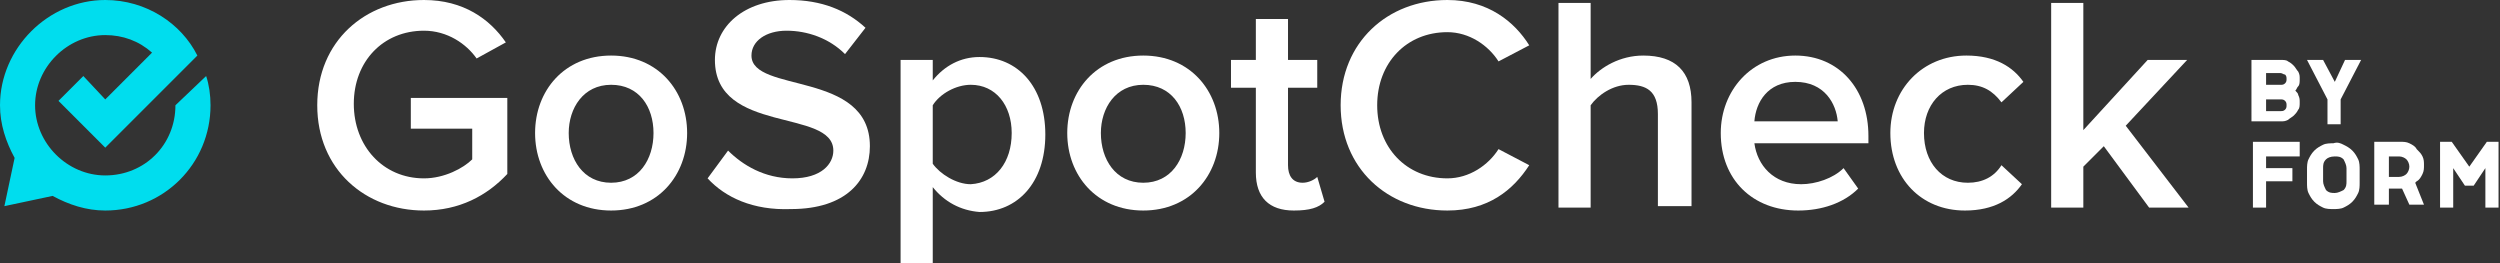 <svg xmlns="http://www.w3.org/2000/svg" xmlns:xlink="http://www.w3.org/1999/xlink" id="Layer_1" x="0px" y="0px" viewBox="0 0 171 18" style="enable-background:new 0 0 171 18;" xml:space="preserve"><rect x="0" y="0" width="171" height="18" fill="#333333" stroke="none"/><style type="text/css">	.st0{clip-path:url(#SVGID_00000072270224094988888490000014627992562637379510_);}	.st1{clip-path:url(#SVGID_00000023241866600294166740000002986421161686580631_);fill:#00DDEE;}	.st2{clip-path:url(#SVGID_00000023241866600294166740000002986421161686580631_);fill:#FFFFFF;}</style><g id="GoSpotCheck_by_FORM_2-Color_Inverse_00000030464026195423429730000006495098700457386924_">	<g>		<defs>			<rect id="SVGID_1_" x="0" y="0" width="170.9" height="18"></rect>		</defs>		<clipPath id="SVGID_00000168110980465386410330000000100849125777873549_">			<use xlink:href="#SVGID_1_" style="overflow:visible;"></use>		</clipPath>		<g style="clip-path:url(#SVGID_00000168110980465386410330000000100849125777873549_);">			<defs>				<rect id="SVGID_00000114752434619707788350000002593038323634760364_" x="0" y="0" width="170.9" height="18"></rect>			</defs>			<clipPath id="SVGID_00000182514122874819581480000011477136542656193211_">				<use xlink:href="#SVGID_00000114752434619707788350000002593038323634760364_" style="overflow:visible;"></use>			</clipPath>			<path style="clip-path:url(#SVGID_00000182514122874819581480000011477136542656193211_);fill:#00DDEE;" d="M14.1,5.2L12,7.2    C12,9.9,9.9,12,7.2,12c-2.6,0-4.8-2.2-4.8-4.8c0-2.6,2.2-4.8,4.8-4.8c1.2,0,2.3,0.4,3.2,1.2L7.2,6.8L5.7,5.2L4,6.9l3.2,3.2    l6.3-6.3C12.4,1.6,10,0,7.2,0C3.3,0,0,3.3,0,7.2c0,1.3,0.4,2.5,1,3.6h0l-0.7,3.3l3.3-0.7c1.1,0.6,2.3,1,3.6,1    c4,0,7.2-3.2,7.2-7.2C14.4,6.5,14.3,5.8,14.1,5.2"></path>			<path style="clip-path:url(#SVGID_00000182514122874819581480000011477136542656193211_);fill:#FFFFFF;" d="M21.7,7.2    C21.7,2.8,25,0,29,0c2.7,0,4.5,1.3,5.6,2.9l-2,1.1c-0.7-1-2-1.9-3.6-1.9c-2.8,0-4.8,2.1-4.8,5s2,5.1,4.8,5.1    c1.4,0,2.7-0.7,3.3-1.3V8.8h-4.2V6.7h6.6v5.2c-1.4,1.5-3.3,2.5-5.7,2.5C25,14.4,21.7,11.6,21.7,7.2"></path>			<path style="clip-path:url(#SVGID_00000182514122874819581480000011477136542656193211_);fill:#FFFFFF;" d="M36.6,9.1    c0-2.9,2-5.3,5.2-5.3C45,3.8,47,6.2,47,9.1c0,2.9-2,5.3-5.2,5.3C38.6,14.4,36.6,12,36.6,9.1 M44.7,9.1c0-1.8-1-3.3-2.9-3.3    c-1.9,0-2.9,1.6-2.9,3.3c0,1.8,1,3.4,2.9,3.4C43.7,12.5,44.7,10.9,44.7,9.1"></path>			<path style="clip-path:url(#SVGID_00000182514122874819581480000011477136542656193211_);fill:#FFFFFF;" d="M48.4,12.2l1.4-1.9    c1,1,2.5,1.9,4.4,1.9c2,0,2.8-1,2.8-1.9c0-2.9-8.1-1.1-8.1-6.2c0-2.3,2-4.1,5.1-4.1c2.2,0,3.9,0.7,5.2,1.9l-1.4,1.8    c-1.1-1.1-2.6-1.6-4-1.6c-1.4,0-2.4,0.7-2.4,1.7c0,2.6,8.1,1,8.1,6.2c0,2.3-1.6,4.3-5.4,4.3C51.5,14.4,49.6,13.5,48.4,12.2"></path>			<path style="clip-path:url(#SVGID_00000182514122874819581480000011477136542656193211_);fill:#FFFFFF;" d="M63.8,12.8V18h-2.2    V4.1h2.2v1.4c0.8-1,1.9-1.6,3.2-1.6c2.6,0,4.5,2,4.5,5.3c0,3.3-1.9,5.3-4.5,5.3C65.7,14.4,64.6,13.8,63.8,12.8 M69.2,9.1    c0-1.9-1.1-3.3-2.8-3.3c-1,0-2.1,0.6-2.6,1.4v4c0.5,0.7,1.6,1.4,2.6,1.4C68.1,12.5,69.2,11.1,69.2,9.1"></path>			<path style="clip-path:url(#SVGID_00000182514122874819581480000011477136542656193211_);fill:#FFFFFF;" d="M73,9.1    c0-2.9,2-5.3,5.2-5.3c3.2,0,5.2,2.4,5.2,5.3c0,2.9-2,5.3-5.2,5.3C75,14.4,73,12,73,9.1 M81.1,9.1c0-1.8-1-3.3-2.9-3.3    c-1.9,0-2.9,1.6-2.9,3.3c0,1.8,1,3.4,2.9,3.4C80.1,12.5,81.1,10.9,81.1,9.1"></path>			<path style="clip-path:url(#SVGID_00000182514122874819581480000011477136542656193211_);fill:#FFFFFF;" d="M85.9,11.8V6h-1.7    V4.1h1.7V1.3h2.2v2.8h2V6h-2v5.3c0,0.7,0.3,1.2,1,1.2c0.4,0,0.8-0.2,1-0.4l0.5,1.7c-0.4,0.4-1,0.6-2.1,0.6    C86.8,14.4,85.9,13.5,85.9,11.8"></path>			<path style="clip-path:url(#SVGID_00000182514122874819581480000011477136542656193211_);fill:#FFFFFF;" d="M91.7,7.2    C91.7,2.9,94.9,0,99,0c2.8,0,4.6,1.5,5.6,3.1l-2.1,1.1c-0.7-1.1-2-2-3.5-2c-2.8,0-4.8,2.1-4.8,5s2,5,4.8,5c1.5,0,2.8-0.9,3.5-2    l2.1,1.1c-1.1,1.7-2.8,3.1-5.6,3.1C94.9,14.4,91.7,11.5,91.7,7.2"></path>			<path style="clip-path:url(#SVGID_00000182514122874819581480000011477136542656193211_);fill:#FFFFFF;" d="M113.4,14.2V7.8    c0-1.6-0.8-2-2-2c-1.1,0-2.1,0.7-2.6,1.4v7h-2.2V0.2h2.2v5.2c0.7-0.8,2-1.6,3.6-1.6c2.2,0,3.3,1.1,3.3,3.2v7.1H113.4z"></path>			<path style="clip-path:url(#SVGID_00000182514122874819581480000011477136542656193211_);fill:#FFFFFF;" d="M117.7,9.1    c0-2.9,2.1-5.3,5.1-5.3c3,0,5,2.3,5,5.5v0.5H120c0.2,1.5,1.3,2.8,3.2,2.8c1,0,2.2-0.4,2.9-1.1l1,1.4c-1,1-2.5,1.5-4.1,1.5    C119.9,14.4,117.7,12.3,117.7,9.1 M122.8,5.6c-1.9,0-2.7,1.4-2.8,2.7h5.7C125.6,7.1,124.8,5.6,122.8,5.6"></path>			<path style="clip-path:url(#SVGID_00000182514122874819581480000011477136542656193211_);fill:#FFFFFF;" d="M129.3,9.1    c0-3,2.2-5.3,5.2-5.3c2,0,3.2,0.8,3.9,1.8L136.9,7c-0.6-0.8-1.3-1.2-2.3-1.2c-1.8,0-3,1.4-3,3.3c0,2,1.2,3.4,3,3.4    c1,0,1.8-0.4,2.3-1.2l1.4,1.3c-0.7,1-1.9,1.8-3.9,1.8C131.4,14.4,129.3,12.2,129.3,9.1"></path>			<polygon style="clip-path:url(#SVGID_00000182514122874819581480000011477136542656193211_);fill:#FFFFFF;" points="147,14.2     143.9,10 142.5,11.4 142.5,14.2 140.3,14.2 140.3,0.2 142.5,0.2 142.5,8.9 146.9,4.1 149.6,4.1 145.4,8.6 149.7,14.2    "></polygon>			<path style="clip-path:url(#SVGID_00000182514122874819581480000011477136542656193211_);fill:#FFFFFF;" d="M156,4.1    c0.2,0,0.4,0,0.5,0.1c0.2,0.1,0.3,0.2,0.4,0.3c0.1,0.1,0.2,0.3,0.3,0.4c0.1,0.2,0.1,0.3,0.1,0.5c0,0.2,0,0.4-0.1,0.5    c-0.1,0.1-0.1,0.2-0.2,0.3c0.1,0.1,0.2,0.2,0.2,0.3c0.1,0.2,0.1,0.3,0.1,0.5c0,0.2,0,0.4-0.1,0.5c-0.1,0.2-0.2,0.3-0.3,0.4    c-0.1,0.1-0.3,0.2-0.4,0.3c-0.2,0.1-0.3,0.1-0.5,0.1h-2V4.1H156z M155,5.8h1c0.1,0,0.2,0,0.3-0.1c0.1-0.1,0.1-0.2,0.1-0.3    c0-0.1,0-0.2-0.1-0.3C156.2,5.1,156.1,5,156,5h-1V5.8z M155,7.6h1c0.1,0,0.2,0,0.3-0.1c0.1-0.1,0.1-0.2,0.1-0.3    c0-0.1,0-0.2-0.1-0.3c-0.1-0.1-0.2-0.1-0.3-0.1h-1V7.6z"></path>			<polygon style="clip-path:url(#SVGID_00000182514122874819581480000011477136542656193211_);fill:#FFFFFF;" points="160.1,8.5     159.2,8.5 159.2,6.8 157.8,4.1 158.9,4.1 159.7,5.6 160.4,4.1 161.5,4.1 160.1,6.8    "></polygon>			<polygon style="clip-path:url(#SVGID_00000182514122874819581480000011477136542656193211_);fill:#FFFFFF;" points="155,10.7     155,11.5 156.8,11.5 156.8,12.4 155,12.4 155,14.2 154.1,14.2 154.1,9.7 157.3,9.7 157.3,10.7    "></polygon>			<path style="clip-path:url(#SVGID_00000182514122874819581480000011477136542656193211_);fill:#FFFFFF;" d="M160.3,9.9    c0.2,0.1,0.4,0.2,0.6,0.4c0.2,0.2,0.3,0.4,0.4,0.6c0.1,0.2,0.1,0.5,0.1,0.7v0.9c0,0.2,0,0.5-0.1,0.7c-0.1,0.2-0.2,0.4-0.4,0.6    c-0.2,0.2-0.4,0.3-0.6,0.4c-0.2,0.1-0.5,0.1-0.7,0.1c-0.2,0-0.5,0-0.7-0.1c-0.2-0.1-0.4-0.2-0.6-0.4c-0.2-0.2-0.3-0.4-0.4-0.6    c-0.1-0.2-0.1-0.5-0.1-0.7v-0.9c0-0.2,0-0.5,0.1-0.7c0.1-0.2,0.2-0.4,0.4-0.6c0.2-0.2,0.4-0.3,0.6-0.4c0.2-0.1,0.5-0.1,0.7-0.1    C159.9,9.7,160.1,9.8,160.3,9.9 M159.1,10.9c-0.2,0.2-0.2,0.4-0.2,0.6v0.9c0,0.2,0.1,0.4,0.2,0.6c0.2,0.2,0.4,0.2,0.6,0.2    c0.2,0,0.4-0.1,0.6-0.2c0.2-0.2,0.2-0.4,0.2-0.6v-0.9c0-0.2-0.1-0.4-0.2-0.6c-0.2-0.2-0.4-0.2-0.6-0.2    C159.4,10.7,159.2,10.8,159.1,10.9"></path>			<path style="clip-path:url(#SVGID_00000182514122874819581480000011477136542656193211_);fill:#FFFFFF;" d="M164.2,9.7    c0.2,0,0.4,0,0.6,0.1c0.2,0.1,0.4,0.2,0.5,0.4c0.2,0.2,0.3,0.3,0.4,0.5c0.1,0.2,0.1,0.4,0.1,0.6c0,0.2,0,0.4-0.1,0.6    c-0.1,0.2-0.2,0.4-0.4,0.5c0,0-0.1,0.1-0.1,0.1l0.6,1.5h-1l-0.5-1.1c-0.1,0-0.1,0-0.2,0h-0.7v1.1h-1V9.7H164.2z M163.4,12.1h0.7    c0.2,0,0.4-0.1,0.5-0.2c0.1-0.1,0.2-0.3,0.2-0.5c0-0.2-0.1-0.4-0.2-0.5c-0.1-0.1-0.3-0.2-0.5-0.2h-0.7V12.1z"></path>			<polygon style="clip-path:url(#SVGID_00000182514122874819581480000011477136542656193211_);fill:#FFFFFF;" points="170,14.2     170,11.5 169.2,12.7 168.6,12.7 167.8,11.5 167.8,14.2 166.9,14.2 166.9,9.7 167.7,9.7 168.9,11.4 170.1,9.7 171,9.7 171,14.2        "></polygon>		</g>	</g></g></svg>